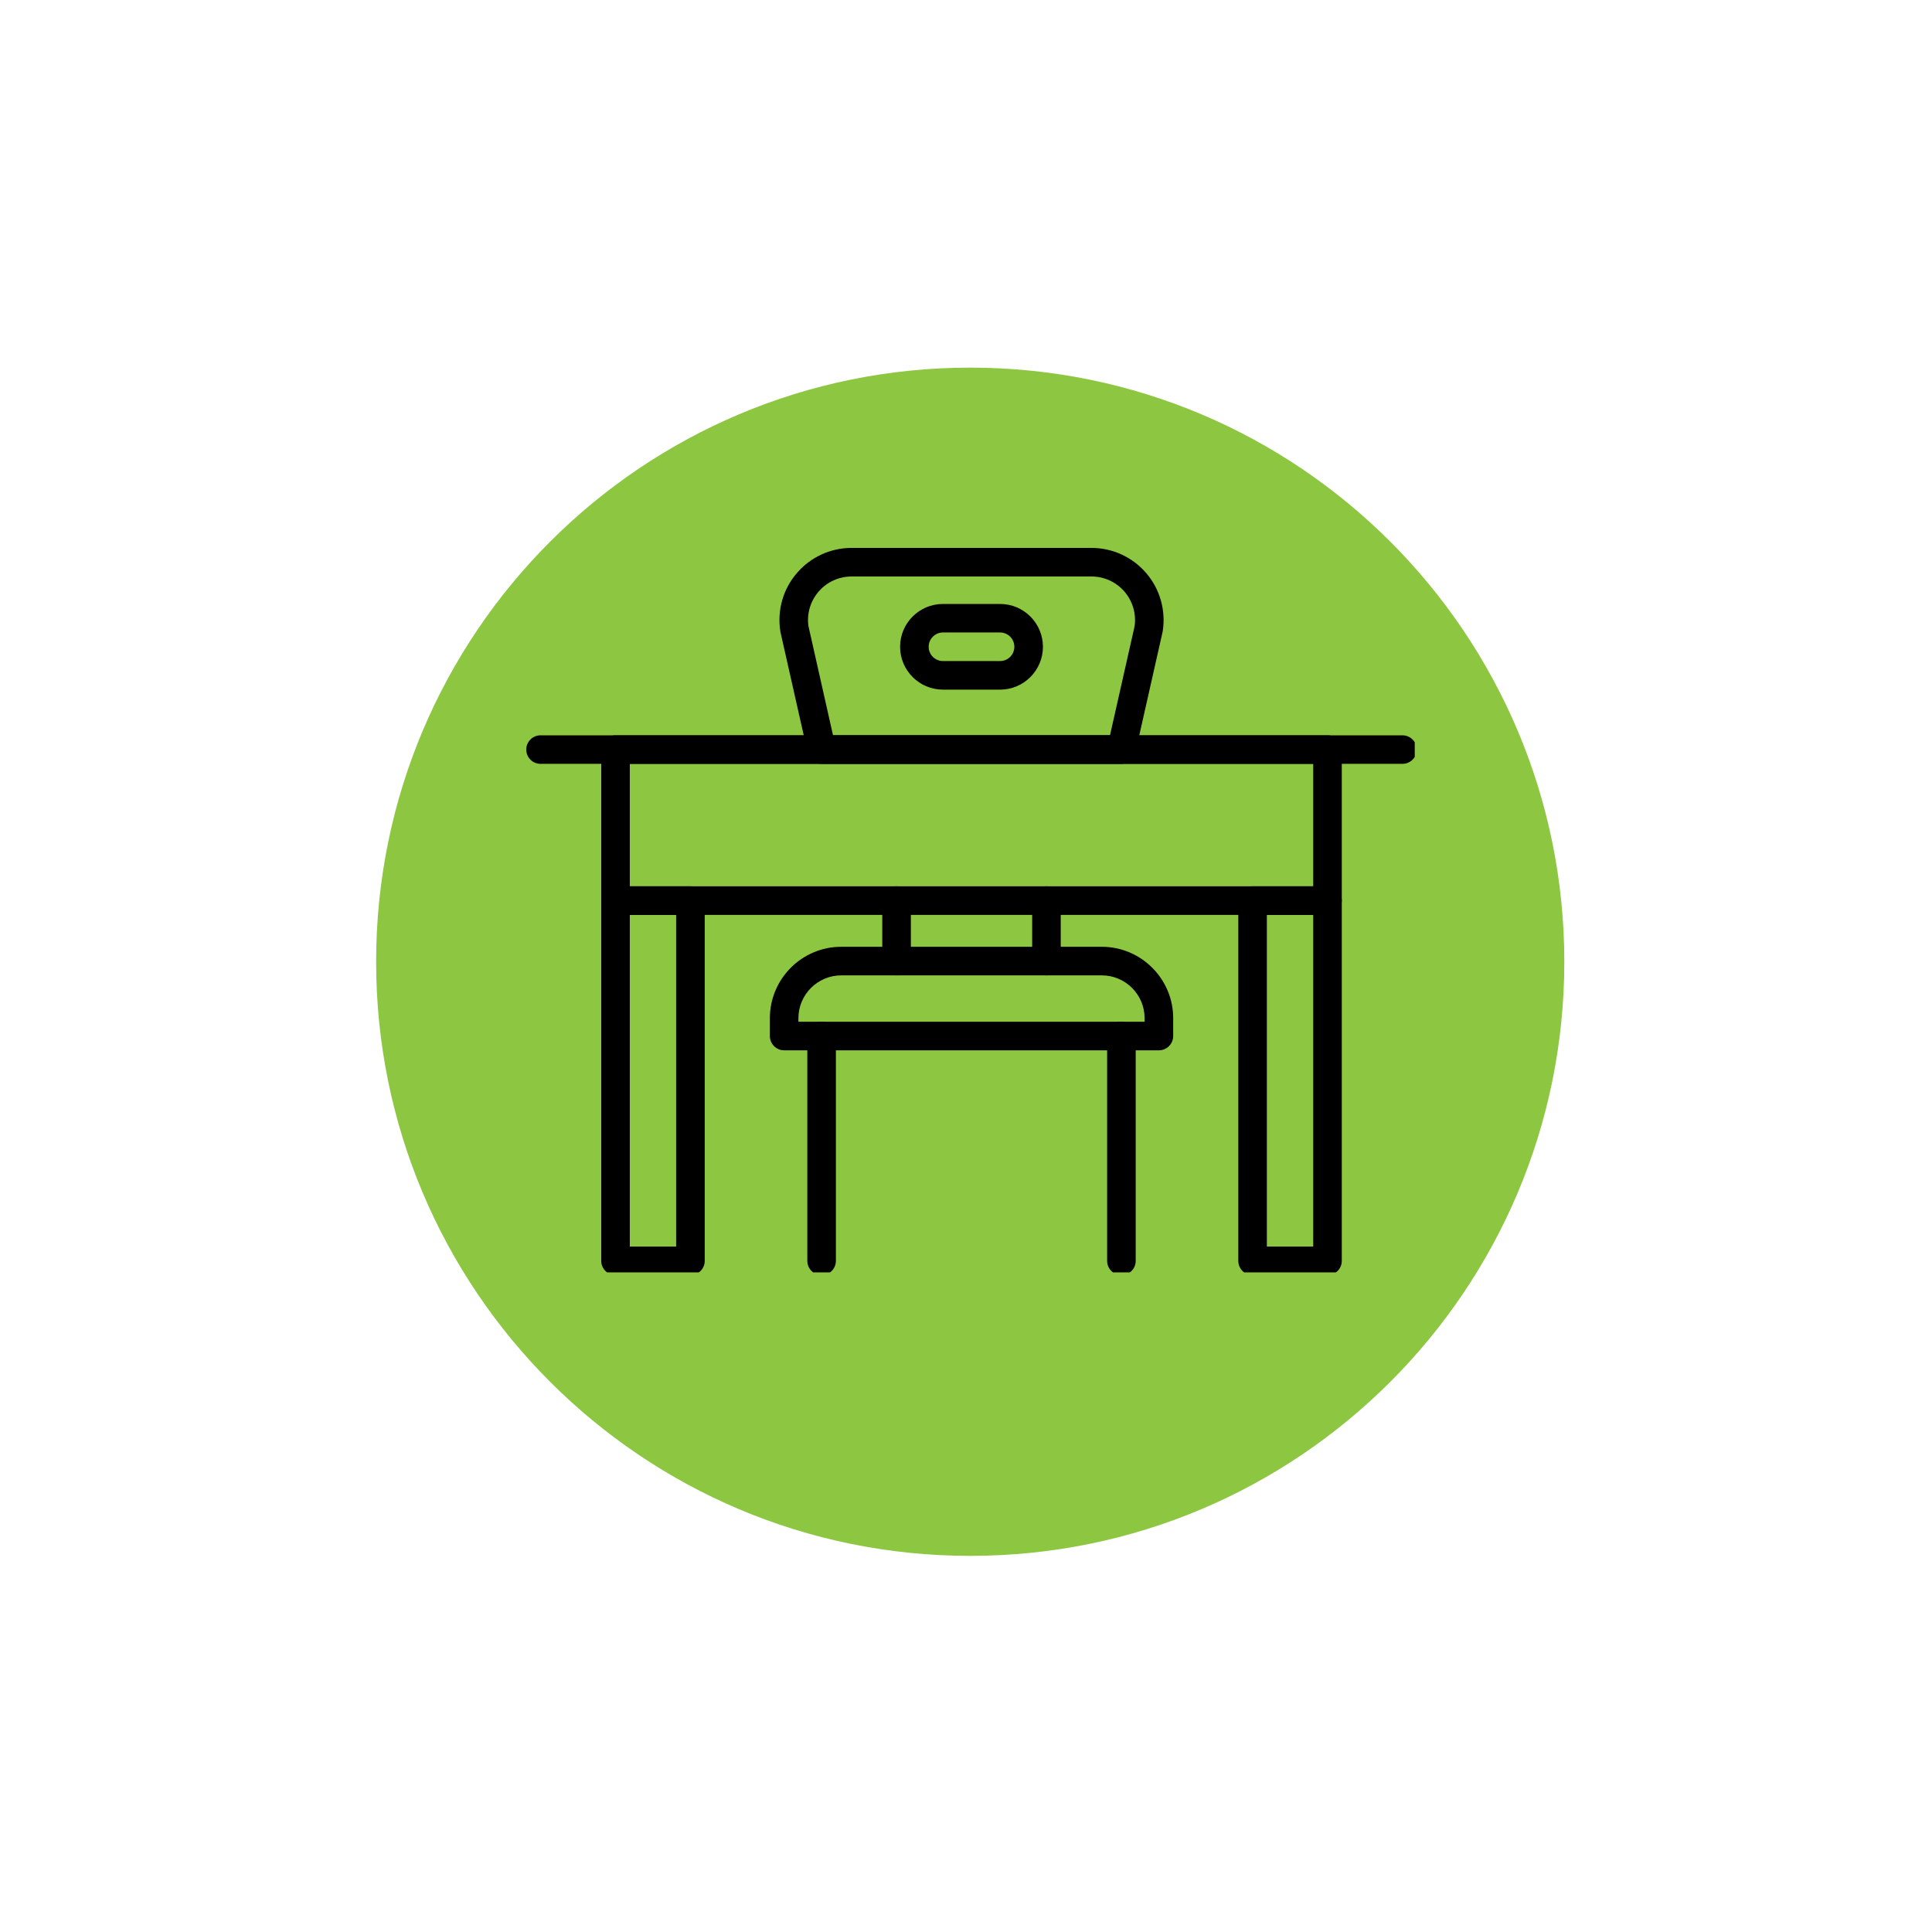 <svg xmlns="http://www.w3.org/2000/svg" xmlns:xlink="http://www.w3.org/1999/xlink" width="200" zoomAndPan="magnify" viewBox="0 0 150 150" height="200" preserveAspectRatio="xMidYMid meet" version="1.0"><defs><clipPath id="aaebc81a6a"><path d="M 29.203 28.543 L 121.453 28.543 L 121.453 120.797 L 29.203 120.797 Z M 29.203 28.543 " clip-rule="nonzero"/></clipPath><clipPath id="1bcb62c328"><path d="M 121.453 74.672 C 121.453 49.195 100.801 28.543 75.328 28.543 C 49.852 28.543 29.203 49.195 29.203 74.672 C 29.203 100.145 49.852 120.797 75.328 120.797 C 100.801 120.797 121.453 100.145 121.453 74.672 Z M 121.453 74.672 " clip-rule="nonzero"/></clipPath><clipPath id="62190dd2d8"><path d="M 40.84 57 L 109.84 57 L 109.84 60 L 40.84 60 Z M 40.84 57 " clip-rule="nonzero"/></clipPath><clipPath id="2e09b70155"><path d="M 46 68 L 55 68 L 55 98.789 L 46 98.789 Z M 46 68 " clip-rule="nonzero"/></clipPath><clipPath id="b895d86e45"><path d="M 96 68 L 105 68 L 105 98.789 L 96 98.789 Z M 96 68 " clip-rule="nonzero"/></clipPath><clipPath id="ed4d6fd260"><path d="M 62 79 L 65 79 L 65 98.789 L 62 98.789 Z M 62 79 " clip-rule="nonzero"/></clipPath><clipPath id="ed1f3b9b0d"><path d="M 85 79 L 89 79 L 89 98.789 L 85 98.789 Z M 85 79 " clip-rule="nonzero"/></clipPath><clipPath id="99ea31dbeb"><path d="M 60 42.539 L 91 42.539 L 91 60 L 60 60 Z M 60 42.539 " clip-rule="nonzero"/></clipPath></defs><g clip-path="url(#aaebc81a6a)"><g clip-path="url(#1bcb62c328)"><path fill="#8dc640" d="M 121.453 28.543 L 121.453 120.797 L 29.203 120.797 L 29.203 28.543 Z M 121.453 28.543 " fill-opacity="1" fill-rule="nonzero"/></g></g><path fill="#000000" d="M 103.066 71.031 L 47.789 71.031 C 47.176 71.031 46.68 70.535 46.68 69.922 L 46.68 58.195 C 46.68 57.586 47.176 57.09 47.789 57.09 L 103.066 57.09 C 103.68 57.09 104.176 57.586 104.176 58.195 L 104.176 69.922 C 104.176 70.535 103.68 71.031 103.066 71.031 Z M 48.898 68.812 L 101.957 68.812 L 101.957 59.305 L 48.898 59.305 Z M 48.898 68.812 " fill-opacity="1" fill-rule="nonzero"/><g clip-path="url(#62190dd2d8)"><path fill="#000000" d="M 108.887 59.305 L 41.969 59.305 C 41.355 59.305 40.859 58.809 40.859 58.195 C 40.859 57.586 41.355 57.09 41.969 57.09 L 108.887 57.09 C 109.5 57.09 109.996 57.586 109.996 58.195 C 109.996 58.809 109.5 59.305 108.887 59.305 Z M 108.887 59.305 " fill-opacity="1" fill-rule="nonzero"/></g><g clip-path="url(#2e09b70155)"><path fill="#000000" d="M 53.605 99 L 47.789 99 C 47.176 99 46.68 98.504 46.68 97.895 L 46.68 69.922 C 46.68 69.312 47.176 68.812 47.789 68.812 L 53.605 68.812 C 54.219 68.812 54.715 69.312 54.715 69.922 L 54.715 97.895 C 54.715 98.504 54.219 99 53.605 99 Z M 48.898 96.785 L 52.496 96.785 L 52.496 71.031 L 48.898 71.031 Z M 48.898 96.785 " fill-opacity="1" fill-rule="nonzero"/></g><g clip-path="url(#b895d86e45)"><path fill="#000000" d="M 103.066 99 L 97.25 99 C 96.637 99 96.141 98.504 96.141 97.895 L 96.141 69.922 C 96.141 69.312 96.637 68.812 97.25 68.812 L 103.066 68.812 C 103.68 68.812 104.176 69.312 104.176 69.922 L 104.176 97.895 C 104.176 98.504 103.68 99 103.066 99 Z M 98.359 96.785 L 101.957 96.785 L 101.957 71.031 L 98.359 71.031 Z M 98.359 96.785 " fill-opacity="1" fill-rule="nonzero"/></g><path fill="#000000" d="M 89.977 81.547 L 60.879 81.547 C 60.27 81.547 59.773 81.047 59.773 80.438 L 59.773 79.055 C 59.773 75.996 62.258 73.508 65.316 73.508 L 85.539 73.508 C 88.598 73.508 91.086 75.996 91.086 79.055 L 91.086 80.438 C 91.086 81.047 90.586 81.547 89.977 81.547 Z M 61.988 79.328 L 88.867 79.328 L 88.867 79.055 C 88.867 77.219 87.375 75.727 85.539 75.727 L 65.316 75.727 C 63.484 75.727 61.988 77.219 61.988 79.055 Z M 61.988 79.328 " fill-opacity="1" fill-rule="nonzero"/><g clip-path="url(#ed4d6fd260)"><path fill="#000000" d="M 63.789 99 C 63.176 99 62.68 98.504 62.68 97.895 L 62.68 80.438 C 62.68 79.824 63.176 79.328 63.789 79.328 C 64.402 79.328 64.898 79.824 64.898 80.438 L 64.898 97.895 C 64.898 98.504 64.402 99 63.789 99 Z M 63.789 99 " fill-opacity="1" fill-rule="nonzero"/></g><g clip-path="url(#ed1f3b9b0d)"><path fill="#000000" d="M 87.066 99 C 86.453 99 85.957 98.504 85.957 97.895 L 85.957 80.438 C 85.957 79.824 86.453 79.328 87.066 79.328 C 87.68 79.328 88.176 79.824 88.176 80.438 L 88.176 97.895 C 88.176 98.504 87.68 99 87.066 99 Z M 87.066 99 " fill-opacity="1" fill-rule="nonzero"/></g><path fill="#000000" d="M 69.609 75.727 C 68.996 75.727 68.5 75.23 68.5 74.617 L 68.5 69.922 C 68.5 69.312 68.996 68.812 69.609 68.812 C 70.223 68.812 70.719 69.312 70.719 69.922 L 70.719 74.617 C 70.719 75.23 70.223 75.727 69.609 75.727 Z M 69.609 75.727 " fill-opacity="1" fill-rule="nonzero"/><path fill="#000000" d="M 81.246 75.727 C 80.633 75.727 80.137 75.23 80.137 74.617 L 80.137 69.922 C 80.137 69.312 80.633 68.812 81.246 68.812 C 81.859 68.812 82.355 69.312 82.355 69.922 L 82.355 74.617 C 82.355 75.23 81.859 75.727 81.246 75.727 Z M 81.246 75.727 " fill-opacity="1" fill-rule="nonzero"/><g clip-path="url(#99ea31dbeb)"><path fill="#000000" d="M 87.066 59.305 L 63.789 59.305 C 63.273 59.305 62.82 58.945 62.707 58.441 L 60.594 49.066 C 60.59 49.043 60.586 49.02 60.582 48.992 C 60.332 47.375 60.801 45.734 61.867 44.496 C 62.93 43.254 64.48 42.539 66.117 42.539 L 84.738 42.539 C 86.375 42.539 87.926 43.254 88.992 44.496 C 90.055 45.734 90.523 47.375 90.277 48.992 C 90.273 49.02 90.266 49.043 90.262 49.066 L 88.148 58.441 C 88.035 58.945 87.586 59.305 87.066 59.305 Z M 64.676 57.09 L 86.18 57.09 L 88.09 48.621 C 88.227 47.656 87.941 46.68 87.309 45.938 C 86.664 45.188 85.727 44.758 84.738 44.758 L 66.117 44.758 C 65.129 44.758 64.191 45.188 63.551 45.938 C 62.914 46.68 62.629 47.656 62.77 48.621 Z M 64.676 57.09 " fill-opacity="1" fill-rule="nonzero"/></g><path fill="#000000" d="M 77.645 53.543 L 73.211 53.543 C 71.375 53.543 69.883 52.051 69.883 50.215 C 69.883 48.383 71.375 46.891 73.211 46.891 L 77.645 46.891 C 79.48 46.891 80.973 48.383 80.973 50.215 C 80.973 52.051 79.48 53.543 77.645 53.543 Z M 73.211 49.105 C 72.598 49.105 72.102 49.605 72.102 50.215 C 72.102 50.828 72.598 51.324 73.211 51.324 L 77.645 51.324 C 78.258 51.324 78.754 50.828 78.754 50.215 C 78.754 49.605 78.258 49.105 77.645 49.105 Z M 73.211 49.105 " fill-opacity="1" fill-rule="nonzero"/></svg>